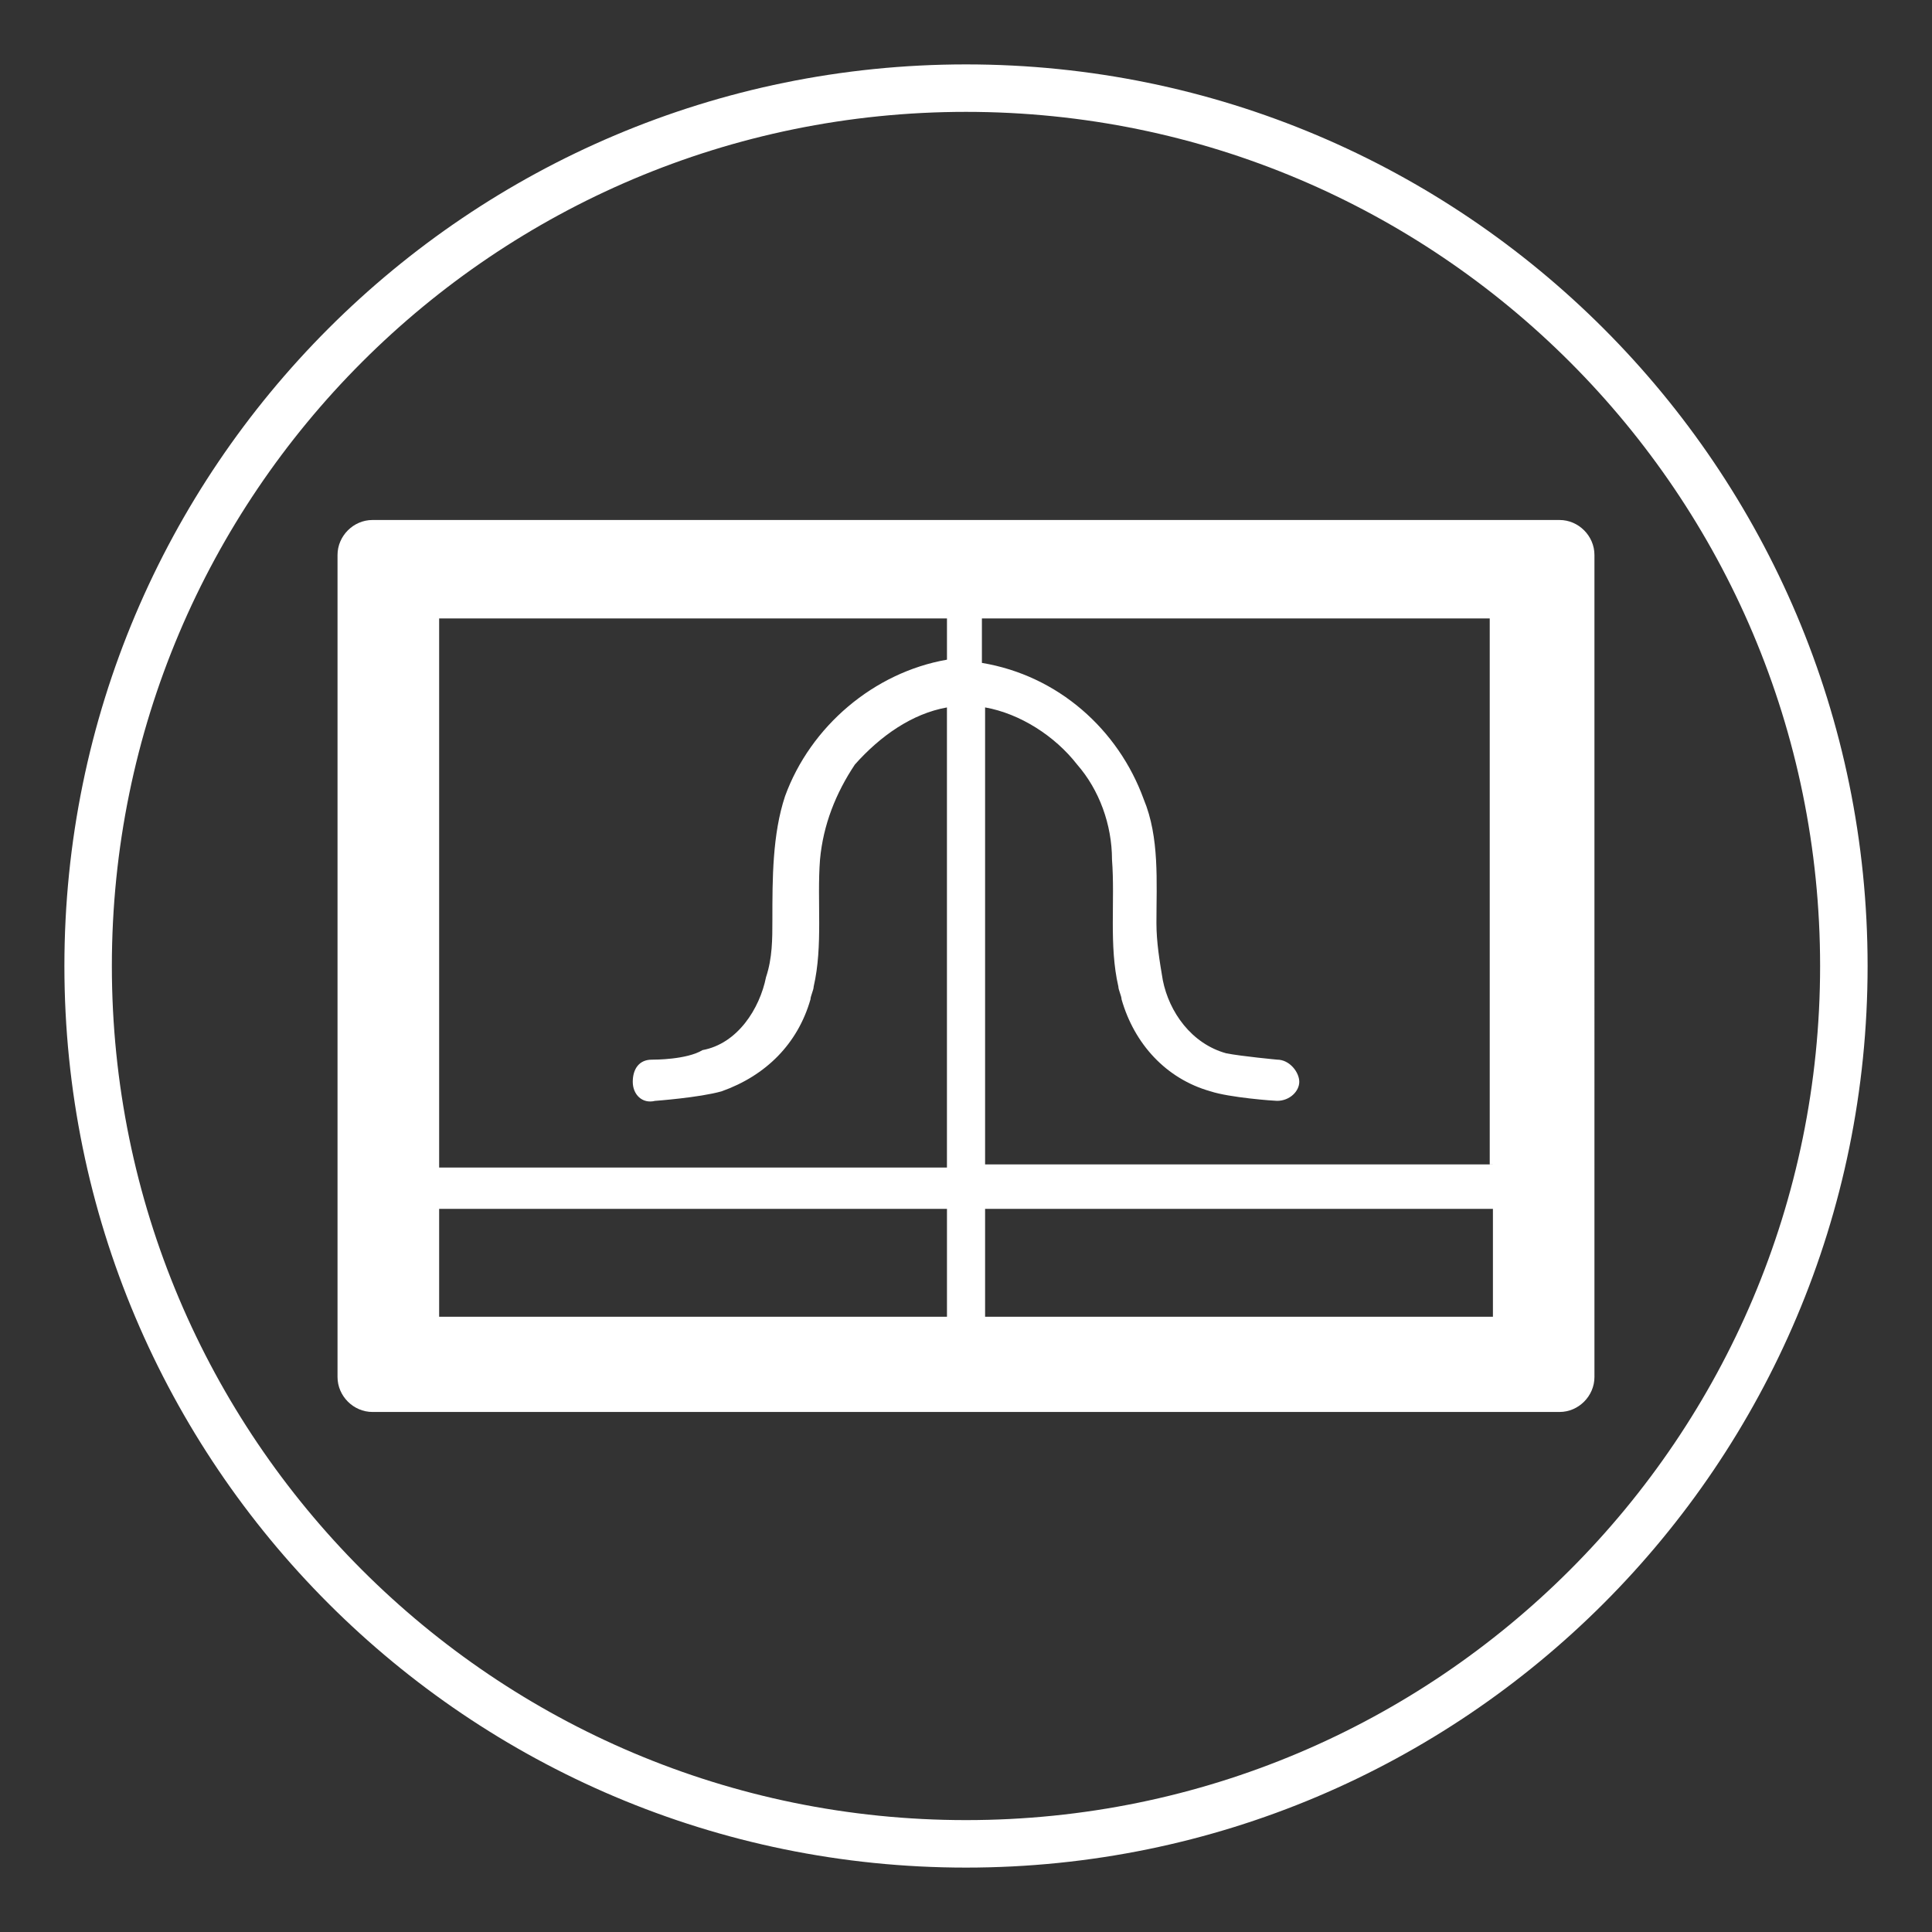 <?xml version="1.0" encoding="utf-8"?>
<!-- Generator: Adobe Illustrator 16.0.0, SVG Export Plug-In . SVG Version: 6.00 Build 0)  -->
<!DOCTYPE svg PUBLIC "-//W3C//DTD SVG 1.1//EN" "http://www.w3.org/Graphics/SVG/1.1/DTD/svg11.dtd">
<svg version="1.1" id="Layer_1" xmlns="http://www.w3.org/2000/svg" xmlns:xlink="http://www.w3.org/1999/xlink" x="0px" y="0px"
	 width="60px" height="60px" viewBox="0 0 60 60" enable-background="new 0 0 60 60" xml:space="preserve">
<rect x="0" y="0" width="60" height="60" fill="#333333" stroke="none"/>
<path fill="#FFFFFF" d="M30,2C14.536,2,2,14.536,2,30c0,15.465,12.536,28,28,28s28-12.535,28-28C58,14.536,45.464,2,30,2z
	 M30,56.525C15.35,56.525,3.474,44.65,3.474,30C3.474,15.35,15.35,3.474,30,3.474C44.65,3.474,56.525,15.35,56.525,30
	C56.525,44.65,44.65,56.525,30,56.525z"/>
<path fill="#FFFFFF" d="M46.363,36.161H30.593V21.969c1.083,0.193,2.168,0.886,2.857,1.773c0.689,0.786,1.084,1.872,1.084,2.954
	c0.099,1.284-0.098,2.664,0.198,3.944c0,0.1,0.099,0.297,0.099,0.395c0.394,1.379,1.379,2.467,2.759,2.856
	c0.592,0.196,1.972,0.297,2.07,0.297c0.394,0,0.69-0.297,0.69-0.592c0-0.293-0.297-0.688-0.69-0.688c0,0-1.084-0.101-1.577-0.196
	c-1.084-0.299-1.774-1.284-1.971-2.27c-0.1-0.592-0.198-1.185-0.198-1.775c0-1.28,0.099-2.659-0.394-3.843
	c-0.788-2.17-2.661-3.844-5.026-4.237v-1.381h15.771v16.954H46.363 M46.363,40.893H30.593v-3.351h15.771V40.893z M29.409,20.487
	c-2.267,0.395-4.238,2.068-5.028,4.238c-0.394,1.186-0.394,2.563-0.394,3.847c0,0.591,0,1.183-0.197,1.773
	c-0.198,0.986-0.887,2.068-1.972,2.267c-0.492,0.297-1.479,0.297-1.577,0.297c-0.395,0-0.59,0.293-0.59,0.688
	c0,0.396,0.295,0.689,0.688,0.592c0,0,1.38-0.101,2.071-0.297c1.379-0.49,2.365-1.478,2.76-2.856c0-0.098,0.099-0.295,0.099-0.395
	c0.295-1.28,0.098-2.66,0.197-3.944c0.098-1.082,0.492-2.068,1.083-2.954c0.79-0.888,1.774-1.58,2.859-1.773v14.289H13.638V19.207
	h15.771V20.487z M29.409,40.893H13.638v-3.351h15.771V40.893z M48.434,16.149H11.568c-0.592,0-1.086,0.495-1.086,1.087v25.527
	c0,0.592,0.494,1.087,1.086,1.087h36.865c0.592,0,1.084-0.495,1.084-1.087V17.236C49.518,16.645,49.025,16.149,48.434,16.149"/>
</svg>
